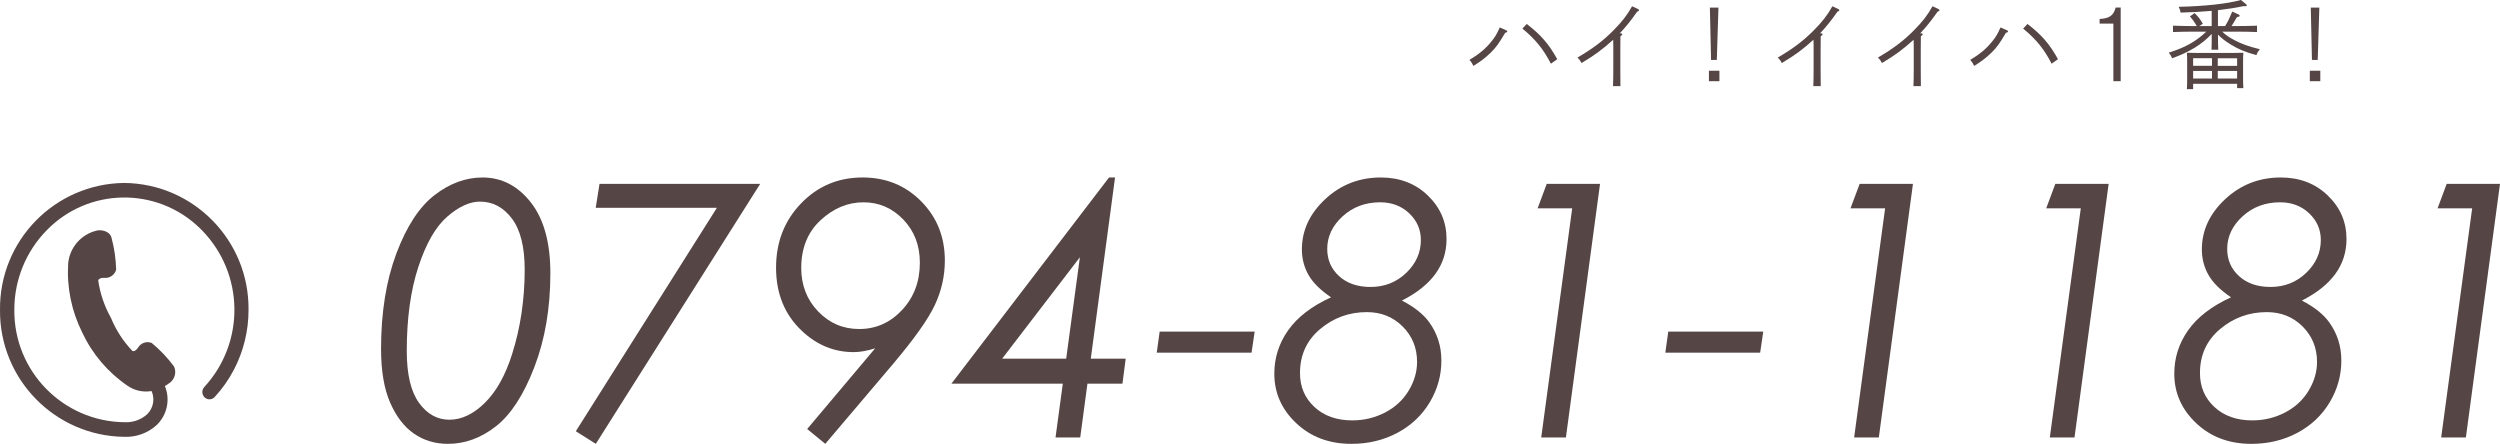 <?xml version="1.0" encoding="UTF-8"?>
<svg xmlns="http://www.w3.org/2000/svg" id="_レイヤー_1" data-name="レイヤー 1" width="311.536" height="55.309" viewBox="0 0 311.536 55.309">
  <g style="isolation: isolate;">
    <path d="M60.12,22.116c2.392,0,4.4,1.035,6.026,3.104,1.625,2.07,2.438,5.01,2.438,8.819,0,4.354-.666,8.261-1.998,11.72s-2.929,5.916-4.791,7.369c-1.862,1.453-3.853,2.181-5.973,2.181-1.604,0-3.019-.427-4.243-1.278s-2.213-2.141-2.965-3.867c-.752-1.726-1.128-3.956-1.128-6.692,0-4.54.637-8.504,1.912-11.892,1.274-3.387,2.861-5.812,4.759-7.272,1.897-1.461,3.885-2.191,5.962-2.191ZM59.82,25.124c-1.289,0-2.653.626-4.093,1.879-1.439,1.252-2.639,3.342-3.599,6.268-.96,2.927-1.439,6.416-1.439,10.466,0,2.905.508,5.06,1.525,6.462,1.017,1.402,2.277,2.104,3.781,2.104,1.532,0,3.011-.705,4.437-2.114,1.425-1.41,2.553-3.432,3.384-6.064,1.045-3.292,1.568-6.806,1.568-10.541,0-2.819-.53-4.934-1.59-6.344-1.06-1.409-2.385-2.114-3.975-2.114Z" style="fill: #564545;"></path>
    <path d="M74.708,22.911h20.023l-20.485,32.398-2.491-1.571,17.579-27.841h-15.099l.473-2.986Z" style="fill: #564545;"></path>
    <path d="M102.842,55.309l-2.256-1.848,8.475-10.059c-.988.317-1.883.477-2.686.477-2.42,0-4.562-.873-6.423-2.621-2.163-2.02-3.244-4.654-3.244-7.906,0-3.18,1.038-5.847,3.115-8.003,2.077-2.155,4.633-3.233,7.67-3.233,2.907,0,5.342.992,7.305,2.976,1.962,1.984,2.943,4.444,2.943,7.38,0,1.905-.412,3.742-1.235,5.511-.823,1.77-2.565,4.229-5.227,7.38l-8.438,9.947ZM107.064,41c2.091,0,3.874-.791,5.35-2.374,1.475-1.582,2.213-3.548,2.213-5.897,0-2.148-.688-3.938-2.062-5.371-1.375-1.432-3.029-2.148-4.963-2.148-1.962,0-3.746.745-5.35,2.234-1.604,1.49-2.406,3.474-2.406,5.951,0,2.148.702,3.953,2.105,5.414,1.403,1.461,3.108,2.191,5.113,2.191Z" style="fill: #564545;"></path>
    <path d="M138.951,22.116l-3.024,22.58h4.351l-.404,3.115h-4.364l-.898,6.703h-3.078l.907-6.703h-13.883l19.644-25.695h.75ZM134.572,32.055l-9.691,12.641h7.981l1.709-12.641Z" style="fill: #564545;"></path>
    <path d="M144.511,41.323h11.838l-.387,2.621h-11.816l.365-2.621Z" style="fill: #564545;"></path>
    <path d="M174.697,37.456c1.532.788,2.664,1.684,3.395,2.686,1.017,1.404,1.525,3.001,1.525,4.791,0,1.848-.483,3.581-1.45,5.199-.967,1.619-2.31,2.887-4.028,3.803s-3.631,1.375-5.737,1.375c-2.765,0-5.056-.859-6.875-2.578-1.819-1.719-2.729-3.773-2.729-6.166,0-1.977.576-3.781,1.729-5.414,1.153-1.633,2.933-3,5.339-4.104-1.318-.888-2.252-1.815-2.804-2.782-.552-.967-.827-2.03-.827-3.19,0-2.363.967-4.447,2.9-6.252s4.247-2.707,6.94-2.707c2.349,0,4.3.749,5.854,2.245,1.554,1.497,2.331,3.306,2.331,5.425,0,1.619-.462,3.065-1.386,4.34-.924,1.275-2.317,2.385-4.179,3.33ZM170.314,38.895c-2.191,0-4.125.702-5.801,2.105-1.676,1.404-2.514,3.237-2.514,5.5,0,1.705.602,3.112,1.805,4.222,1.203,1.11,2.771,1.665,4.705,1.665,1.461,0,2.821-.325,4.083-.978,1.26-.651,2.241-1.558,2.943-2.718.701-1.16,1.053-2.355,1.053-3.588,0-1.747-.599-3.219-1.794-4.415-1.196-1.195-2.689-1.794-4.48-1.794ZM171.99,25.209c-1.848,0-3.41.584-4.684,1.751-1.275,1.168-1.912,2.518-1.912,4.05,0,1.375.494,2.511,1.482,3.405.988.896,2.292,1.343,3.91,1.343,1.748,0,3.23-.583,4.448-1.751,1.217-1.167,1.826-2.531,1.826-4.093,0-1.303-.483-2.413-1.45-3.33-.967-.916-2.174-1.375-3.62-1.375Z" style="fill: #564545;"></path>
    <path d="M192.744,22.911h6.644l-4.253,31.604h-3.078l3.861-28.553h-4.312l1.139-3.051Z" style="fill: #564545;"></path>
    <path d="M207.89,41.323h11.838l-.387,2.621h-11.816l.365-2.621Z" style="fill: #564545;"></path>
    <path d="M231.738,22.911h6.644l-4.253,31.604h-3.078l3.861-28.553h-4.312l1.139-3.051Z" style="fill: #564545;"></path>
    <path d="M256.123,22.911h6.644l-4.253,31.604h-3.078l3.861-28.553h-4.312l1.139-3.051Z" style="fill: #564545;"></path>
    <path d="M286.845,37.456c1.532.788,2.664,1.684,3.395,2.686,1.017,1.404,1.525,3.001,1.525,4.791,0,1.848-.483,3.581-1.45,5.199-.967,1.619-2.31,2.887-4.028,3.803s-3.631,1.375-5.736,1.375c-2.765,0-5.057-.859-6.875-2.578-1.819-1.719-2.729-3.773-2.729-6.166,0-1.977.576-3.781,1.729-5.414,1.152-1.633,2.933-3,5.339-4.104-1.318-.888-2.253-1.815-2.804-2.782-.552-.967-.827-2.03-.827-3.19,0-2.363.967-4.447,2.9-6.252s4.246-2.707,6.939-2.707c2.349,0,4.3.749,5.854,2.245,1.554,1.497,2.331,3.306,2.331,5.425,0,1.619-.462,3.065-1.386,4.34-.924,1.275-2.317,2.385-4.179,3.33ZM282.463,38.895c-2.191,0-4.125.702-5.801,2.105-1.676,1.404-2.514,3.237-2.514,5.5,0,1.705.602,3.112,1.805,4.222,1.203,1.11,2.771,1.665,4.705,1.665,1.461,0,2.821-.325,4.082-.978,1.26-.651,2.241-1.558,2.943-2.718.701-1.16,1.053-2.355,1.053-3.588,0-1.747-.599-3.219-1.794-4.415-1.196-1.195-2.689-1.794-4.479-1.794ZM284.138,25.209c-1.848,0-3.409.584-4.684,1.751-1.275,1.168-1.912,2.518-1.912,4.05,0,1.375.494,2.511,1.482,3.405.988.896,2.291,1.343,3.91,1.343,1.747,0,3.229-.583,4.447-1.751,1.217-1.167,1.826-2.531,1.826-4.093,0-1.303-.483-2.413-1.45-3.33-.967-.916-2.174-1.375-3.62-1.375Z" style="fill: #564545;"></path>
    <path d="M304.892,22.911h6.644l-4.253,31.604h-3.078l3.861-28.553h-4.312l1.139-3.051Z" style="fill: #564545;"></path>
  </g>
  <path id="_パス_52" data-name="パス 52" d="M15.486,22.798C6.841,22.891-.091,29.974.001,38.618c-.076,8.636,6.845,15.708,15.48,15.818h.038c1.44.051,2.846-.45,3.929-1.4,1.368-1.247,1.808-3.218,1.1-4.928.237-.139.466-.292.684-.46.574-.479.764-1.279.465-1.964-.807-1.093-1.745-2.083-2.792-2.948-.633-.252-1.355-.005-1.7.582-.395.59-.706.413-.706.413-1.139-1.193-2.045-2.589-2.669-4.116-.814-1.442-1.353-3.023-1.589-4.662,0,0,.05-.361.749-.325.68.065,1.308-.37,1.485-1.03-.037-1.37-.238-2.731-.6-4.053-.322-.9-1.516-.905-1.81-.812-1.946.454-3.384,2.101-3.57,4.091-.187,2.974.417,5.944,1.751,8.608,1.251,2.679,3.201,4.971,5.644,6.637.872.606,1.948.843,2.994.659.147.33.224.687.227,1.049-.003.729-.312,1.423-.851,1.913-.76.646-1.738.977-2.734.925h-.031c-7.645-.095-13.775-6.354-13.709-14-.011-3.699,1.43-7.254,4.014-9.9,5.19-5.353,13.737-5.485,19.09-.294.1.097.198.195.294.294,5.264,5.398,5.383,13.972.272,19.515-.337.368-.321.936.036,1.284.347.337.901.33,1.239-.017.006-.006.012-.013.018-.019.947-1.025,1.754-2.171,2.4-3.407,1.202-2.3,1.827-4.858,1.822-7.453.092-8.644-6.841-15.727-15.485-15.82Z" style="fill: #564545;"></path>
  <g>
    <path d="M187.733,3.79c.049.024.097.084.097.132,0,.072-.097.132-.264.168-.792,1.343-1.14,1.823-1.812,2.483-.684.659-1.224,1.067-2.146,1.643-.168-.36-.276-.516-.492-.756,1.199-.708,2.027-1.403,2.747-2.303.479-.6.611-.815,1.031-1.739l.839.372ZM190.253,2.986c1.763,1.355,2.746,2.483,3.802,4.39l-.792.564c-.936-1.823-1.919-3.035-3.55-4.378l.54-.576Z" style="fill: #564545;"></path>
    <path d="M201.953,4.15c.119,0,.203.06.203.132,0,.06-.06.132-.228.228q-.012.408-.012,1.715v2.411l.012,2.099h-.924c.024-.66.036-1.284.036-2.099v-3.034c0-.072-.012-.204-.012-.36v-.288c-1.487,1.319-2.183,1.835-3.945,2.902-.204-.36-.216-.384-.504-.684,1.906-1.116,3.202-2.087,4.497-3.406,1.031-1.031,1.727-1.931,2.303-2.986l.72.336c.096.048.144.096.144.156,0,.084-.071.132-.239.192-.72,1.043-1.464,1.967-2.159,2.687h.108Z" style="fill: #564545;"></path>
    <path d="M214.264,8.815v1.307h-1.308v-1.307h1.308ZM214.144.948l-.204,6.524h-.719l-.145-6.524h1.067Z" style="fill: #564545;"></path>
    <path d="M226.913,4.15c.12,0,.204.06.204.132,0,.06-.061.132-.229.228q-.012.408-.012,1.715v2.411l.012,2.099h-.923c.023-.66.036-1.284.036-2.099v-3.034c0-.072-.013-.204-.013-.36v-.288c-1.486,1.319-2.183,1.835-3.945,2.902-.204-.36-.216-.384-.504-.684,1.907-1.116,3.202-2.087,4.498-3.406,1.031-1.031,1.727-1.931,2.303-2.986l.719.336c.097.048.145.096.145.156,0,.084-.072.132-.24.192-.72,1.043-1.463,1.967-2.158,2.687h.107Z" style="fill: #564545;"></path>
    <path d="M239.392,4.15c.12,0,.204.06.204.132,0,.06-.061.132-.229.228q-.012.408-.012,1.715v2.411l.012,2.099h-.923c.023-.66.036-1.284.036-2.099v-3.034c0-.072-.013-.204-.013-.36v-.288c-1.487,1.319-2.183,1.835-3.945,2.902-.204-.36-.216-.384-.504-.684,1.907-1.116,3.202-2.087,4.497-3.406,1.032-1.031,1.728-1.931,2.303-2.986l.72.336c.097.048.145.096.145.156,0,.084-.072.132-.24.192-.72,1.043-1.463,1.967-2.159,2.687h.108Z" style="fill: #564545;"></path>
    <path d="M250.134,3.79c.048.024.096.084.096.132,0,.072-.096.132-.264.168-.791,1.343-1.139,1.823-1.811,2.483-.684.659-1.224,1.067-2.146,1.643-.168-.36-.276-.516-.492-.756,1.199-.708,2.027-1.403,2.746-2.303.48-.6.612-.815,1.032-1.739l.839.372ZM252.652,2.986c1.764,1.355,2.747,2.483,3.802,4.39l-.791.564c-.936-1.823-1.919-3.035-3.55-4.378l.539-.576Z" style="fill: #564545;"></path>
    <path d="M261.641,2.363c1.224-.06,1.739-.432,2.003-1.427h.624v9.187h-.911V2.938h-1.716v-.576Z" style="fill: #564545;"></path>
    <path d="M276.917,3.946c.456.432.899.732,1.547,1.067.912.48,1.691.756,3.154,1.127-.252.288-.323.408-.432.732-1.475-.408-2.207-.72-3.19-1.319-.72-.444-1.188-.804-1.606-1.248,0,.815.012,1.5.035,1.895h-.839c.023-.432.023-1.067.023-1.967-1.283,1.343-2.698,2.207-4.929,3.034-.096-.252-.18-.396-.42-.708,2.039-.636,3.358-1.367,4.678-2.615h-1.764c-.659,0-1.739.024-2.387.048v-.792c.612.024,1.691.048,2.387.048h.576c-.312-.54-.588-.912-.852-1.2l.588-.419c.503.527.719.803,1.019,1.331l-.432.288h1.535v-1.895c-1.187.108-2.471.18-3.874.216-.06-.324-.083-.396-.239-.72,3.214-.072,6.021-.372,7.76-.852l.611.504c.096.072.12.108.12.156,0,.084-.072.12-.18.12-.061,0-.145,0-.229-.012-.971.204-2.026.372-3.189.504v1.979h.887c.433-.708.444-.744.9-1.811l.815.384c.071.036.107.084.107.144,0,.083-.096.132-.323.156-.181.24-.456.803-.696,1.127h.792c.756,0,1.774-.024,2.387-.048v.792c-.636-.024-1.655-.048-2.387-.048h-1.955ZM273.295,11.106h-.779c.023-.264.036-.684.036-1.271v-2.207c0-.432-.013-.815-.036-1.055.42.012.791.024,1.319.024h4.401c.527,0,.899-.012,1.319-.024-.024.216-.036.684-.036,1.055v2.111c0,.563.012.972.036,1.247h-.779v-.54h-5.481v.66ZM273.295,7.256v.947h2.351v-.947h-2.351ZM273.295,8.839v.947h2.351v-.947h-2.351ZM276.365,8.204h2.411v-.947h-2.411v.947ZM276.365,9.787h2.411v-.947h-2.411v.947Z" style="fill: #564545;"></path>
    <path d="M289.144,8.815v1.307h-1.308v-1.307h1.308ZM289.024.948l-.203,6.524h-.72l-.145-6.524h1.067Z" style="fill: #564545;"></path>
  </g>
</svg>
